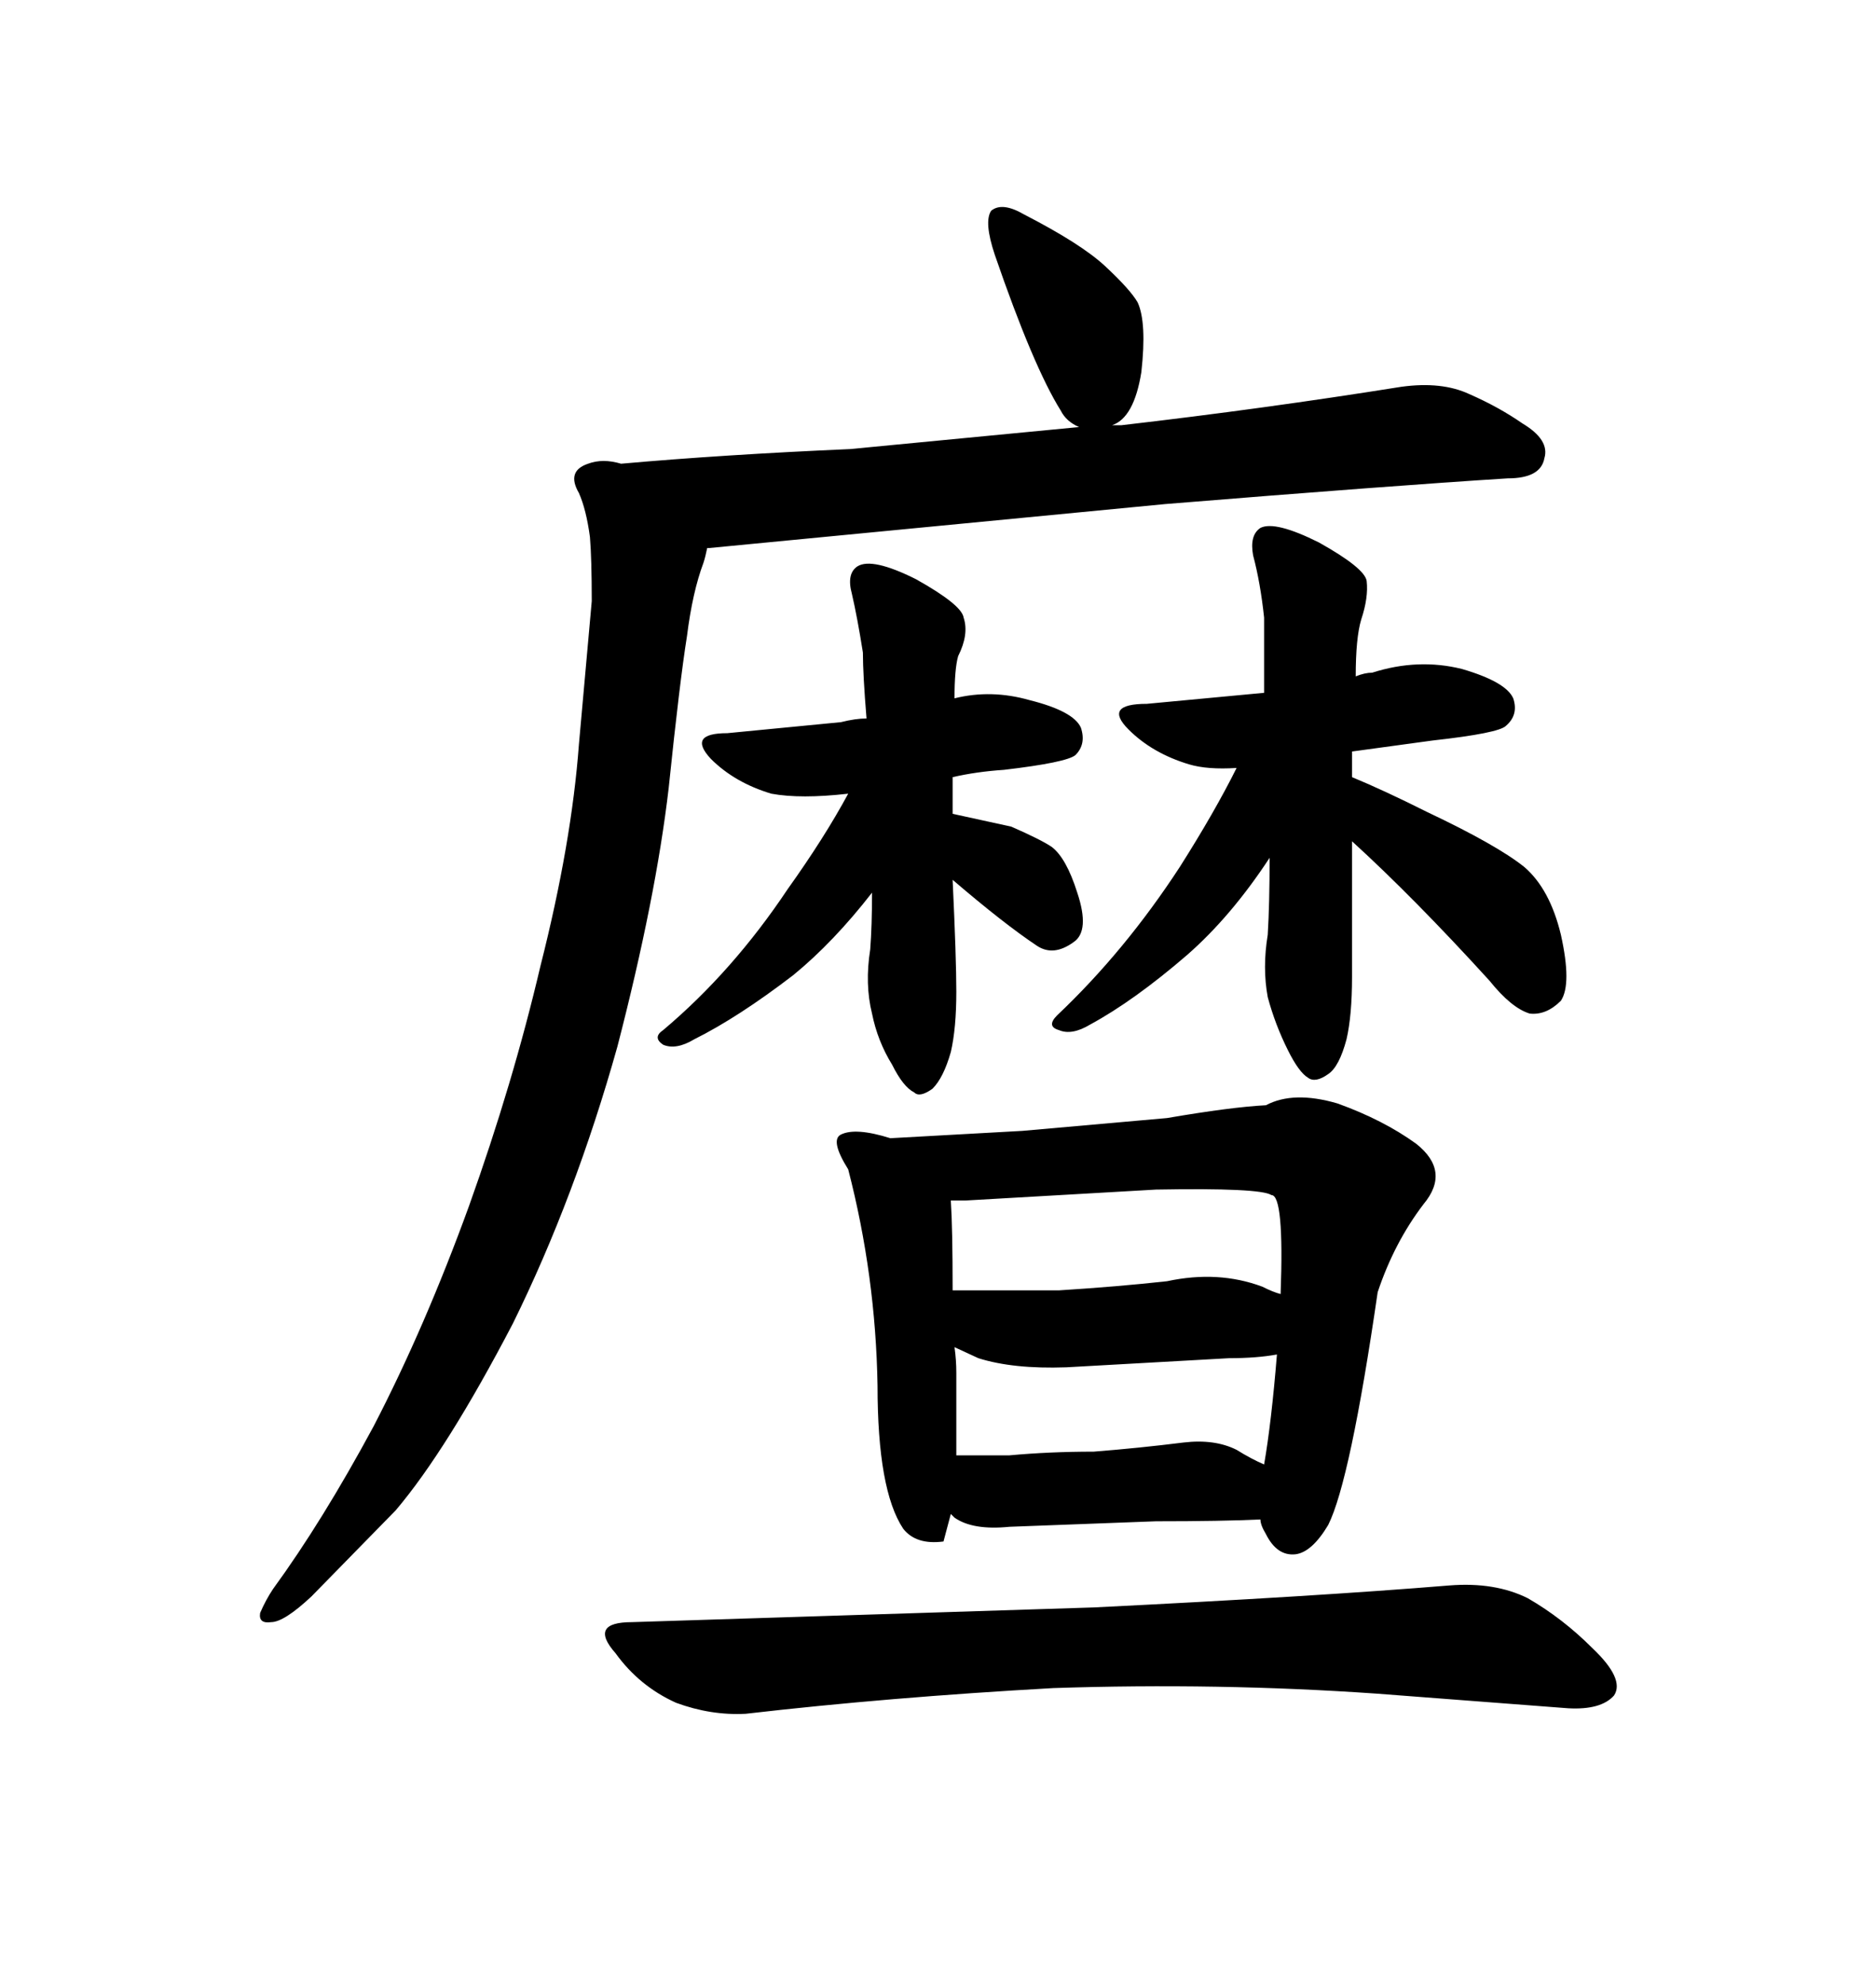 <svg xmlns="http://www.w3.org/2000/svg" xmlns:xlink="http://www.w3.org/1999/xlink" width="300" height="317.285"><path d="M113.09 87.60L113.38 87.60L186.33 80.57Q222.36 77.64 241.11 76.46L241.11 76.46Q246.39 76.46 246.97 73.24L246.97 73.24Q247.85 70.31 243.46 67.68L243.46 67.68Q239.65 65.04 234.96 62.99L234.96 62.99Q230.57 60.94 224.12 61.82L224.12 61.82Q202.15 65.33 179.30 67.97L179.30 67.97L177.83 67.97Q181.35 66.80 182.52 59.47L182.52 59.47Q183.40 51.56 181.93 48.34L181.93 48.34Q180.76 46.29 176.66 42.48L176.66 42.48Q172.85 38.96 163.77 34.28L163.77 34.28Q160.25 32.23 158.50 33.69L158.50 33.69Q157.32 35.45 159.08 40.72L159.08 40.72Q165.23 58.59 169.63 65.63L169.63 65.63Q170.51 67.38 172.56 68.26L172.56 68.26L135.94 71.78Q115.72 72.66 99.32 74.12L99.32 74.12Q96.39 73.24 94.04 74.12L94.04 74.12Q90.53 75.29 92.58 78.81L92.58 78.81Q93.75 81.45 94.34 85.84L94.34 85.84Q94.63 89.36 94.63 96.09L94.63 96.09L92.58 118.95Q91.41 134.77 86.43 154.39L86.43 154.39Q82.03 173.14 75 192.77L75 192.77Q67.97 212.11 59.77 227.93L59.77 227.93Q51.56 243.16 43.65 254.00L43.65 254.00Q42.48 255.76 41.60 257.81L41.60 257.81Q41.31 259.57 43.36 259.28L43.36 259.28Q45.41 259.28 49.80 255.18L49.80 255.18L63.28 241.41Q71.48 231.74 82.03 211.52L82.03 211.52Q91.99 191.31 98.73 167.29L98.73 167.29Q104.88 143.55 106.93 125.98L106.93 125.98Q108.69 108.98 109.86 101.66L109.86 101.66Q110.74 94.63 112.50 89.94L112.50 89.94Q112.79 89.06 113.09 87.60L113.09 87.60ZM125.98 142.09L125.98 142.09Q117.19 155.27 106.05 164.65L106.05 164.65Q104.30 165.82 106.05 166.99L106.05 166.99Q108.11 167.87 111.04 166.11L111.04 166.11Q118.07 162.60 126.86 155.86L126.86 155.86Q133.30 150.59 139.45 142.68L139.45 142.68Q139.45 147.95 139.16 151.76L139.16 151.76Q138.28 157.32 139.45 162.01L139.45 162.01Q140.33 166.41 142.68 170.21L142.68 170.21Q144.43 173.73 146.19 174.61L146.19 174.61Q147.07 175.49 149.12 174.02L149.12 174.02Q150.88 172.27 152.05 168.16L152.05 168.16Q152.93 164.36 152.93 158.50L152.93 158.50Q152.93 153.22 152.34 140.63L152.34 140.63Q160.55 147.66 165.82 151.17L165.82 151.17Q168.46 152.93 171.68 150.59L171.68 150.59Q174.32 148.83 172.27 142.68L172.27 142.68Q170.51 137.11 168.16 135.35L168.16 135.35Q166.41 134.18 161.72 132.13L161.72 132.13L152.34 130.08L152.34 124.22Q156.15 123.34 160.55 123.05L160.55 123.05Q170.51 121.88 171.97 120.70L171.97 120.70Q173.73 118.95 172.85 116.31L172.85 116.31Q171.68 113.67 164.65 111.91L164.65 111.91Q158.50 110.16 152.64 111.62L152.64 111.62Q152.64 106.93 153.22 104.88L153.22 104.88Q154.98 101.37 154.10 98.73L154.10 98.73Q153.81 96.68 146.48 92.58L146.48 92.58Q139.45 89.06 137.11 90.53L137.11 90.53Q135.35 91.70 136.23 94.92L136.23 94.92Q137.11 98.73 137.99 104.30L137.99 104.30Q137.99 107.81 138.57 114.84L138.57 114.84Q136.82 114.84 134.47 115.43L134.47 115.43L116.31 117.19Q109.86 117.19 113.67 121.29L113.67 121.29Q117.48 125.10 123.34 126.86L123.34 126.86Q128.03 127.73 135.64 126.86L135.64 126.86Q131.84 133.89 125.98 142.09ZM188.67 138.57L188.67 138.57Q179.88 152.05 169.04 162.30L169.04 162.30Q167.29 164.06 169.34 164.65L169.34 164.65Q171.39 165.53 174.32 163.77L174.32 163.77Q181.35 159.96 189.84 152.64L189.84 152.64Q196.88 146.48 203.03 137.11L203.03 137.11Q203.03 144.43 202.73 149.41L202.73 149.41Q201.86 154.69 202.73 159.38L202.73 159.38Q203.91 163.77 205.96 167.87L205.96 167.87Q207.71 171.39 209.18 172.27L209.18 172.27Q210.35 173.14 212.40 171.68L212.40 171.68Q214.16 170.51 215.33 166.11L215.33 166.11Q216.21 162.30 216.21 156.15L216.21 156.15L216.21 134.47Q226.17 143.55 238.18 156.74L238.18 156.74Q241.70 161.13 244.63 162.01L244.63 162.01Q247.27 162.30 249.61 159.96L249.61 159.96Q251.37 157.32 249.61 149.41L249.61 149.41Q247.85 142.09 243.75 138.57L243.75 138.57Q239.36 135.06 228.22 129.79L228.22 129.79Q221.19 126.27 216.21 124.22L216.21 124.22L216.21 120.12L229.10 118.36Q239.65 117.19 240.82 116.02L240.82 116.02Q242.87 114.26 241.99 111.62L241.99 111.62Q240.82 108.98 233.79 106.93L233.79 106.93Q226.76 105.18 219.43 107.52L219.43 107.52Q218.26 107.52 216.80 108.11L216.80 108.11Q216.80 101.95 217.68 99.02L217.68 99.02Q218.85 95.51 218.55 92.87L218.55 92.87Q218.26 90.82 210.94 86.72L210.94 86.72Q203.91 83.20 201.56 84.38L201.56 84.38Q199.80 85.55 200.39 88.77L200.39 88.77Q201.56 93.16 202.15 98.73L202.15 98.73L202.15 110.74L183.40 112.50Q176.37 112.50 180.47 116.60L180.47 116.60Q184.28 120.41 190.14 122.17L190.14 122.17Q193.07 123.05 197.75 122.75L197.75 122.75Q194.24 129.79 188.67 138.57ZM174.90 256.93L101.07 259.28Q94.04 259.28 98.44 264.26L98.44 264.26Q102.25 269.53 108.11 272.17L108.11 272.17Q113.67 274.22 119.24 273.93L119.24 273.93Q142.09 271.29 168.46 269.82L168.46 269.82Q194.82 268.95 220.02 270.70L220.02 270.70L250.78 273.05Q256.05 273.34 258.11 271.00L258.11 271.00Q259.86 268.36 254.59 263.38L254.59 263.38Q249.90 258.69 244.34 255.47L244.34 255.47Q239.06 252.83 231.74 253.42L231.74 253.42Q210.35 255.18 174.90 256.93L174.90 256.93ZM212.40 243.75L212.40 243.75Q215.92 236.72 220.31 206.54L220.31 206.54Q222.95 198.63 227.64 192.48L227.64 192.48Q232.03 187.21 226.46 182.81L226.46 182.81Q221.19 179.00 213.87 176.37L213.87 176.37Q206.84 174.32 202.44 176.66L202.44 176.66Q196.88 176.95 186.62 178.71L186.62 178.71L163.48 180.76L142.38 181.93Q136.82 180.18 134.47 181.35L134.47 181.35Q132.71 182.23 135.64 186.91L135.64 186.91Q140.04 203.91 140.33 221.48L140.33 221.48Q140.33 238.18 144.43 244.34L144.43 244.34Q146.48 246.97 150.88 246.39L150.88 246.39L152.05 241.99L152.64 242.58Q155.57 244.63 161.43 244.04L161.43 244.04L184.86 243.16Q195.41 243.16 201.56 242.87L201.56 242.87Q201.56 243.75 202.44 245.21L202.44 245.21Q204.20 248.73 207.13 248.44L207.13 248.44Q209.77 248.14 212.40 243.75ZM170.51 218.55L170.51 218.55L196.58 217.09Q200.98 217.09 204.20 216.50L204.20 216.50Q203.32 227.34 202.15 234.08L202.15 234.08Q200.10 233.20 197.75 231.74L197.75 231.74Q194.24 229.98 189.26 230.57L189.26 230.57Q182.23 231.45 174.90 232.03L174.90 232.03Q167.87 232.03 161.43 232.62L161.43 232.62L152.93 232.62L152.93 219.43Q152.93 217.38 152.64 215.33L152.64 215.33L156.45 217.09Q162.01 218.85 170.51 218.55ZM152.05 191.89L154.39 191.89L184.86 190.14Q201.56 189.84 203.32 191.02L203.32 191.02Q205.37 191.02 204.79 206.84L204.79 206.84Q203.61 206.54 201.86 205.66L201.86 205.66Q194.82 203.03 186.62 204.79L186.62 204.79Q178.71 205.66 169.34 206.25L169.34 206.25L152.34 206.25Q152.34 196.29 152.05 191.89L152.05 191.89Z"/></svg>